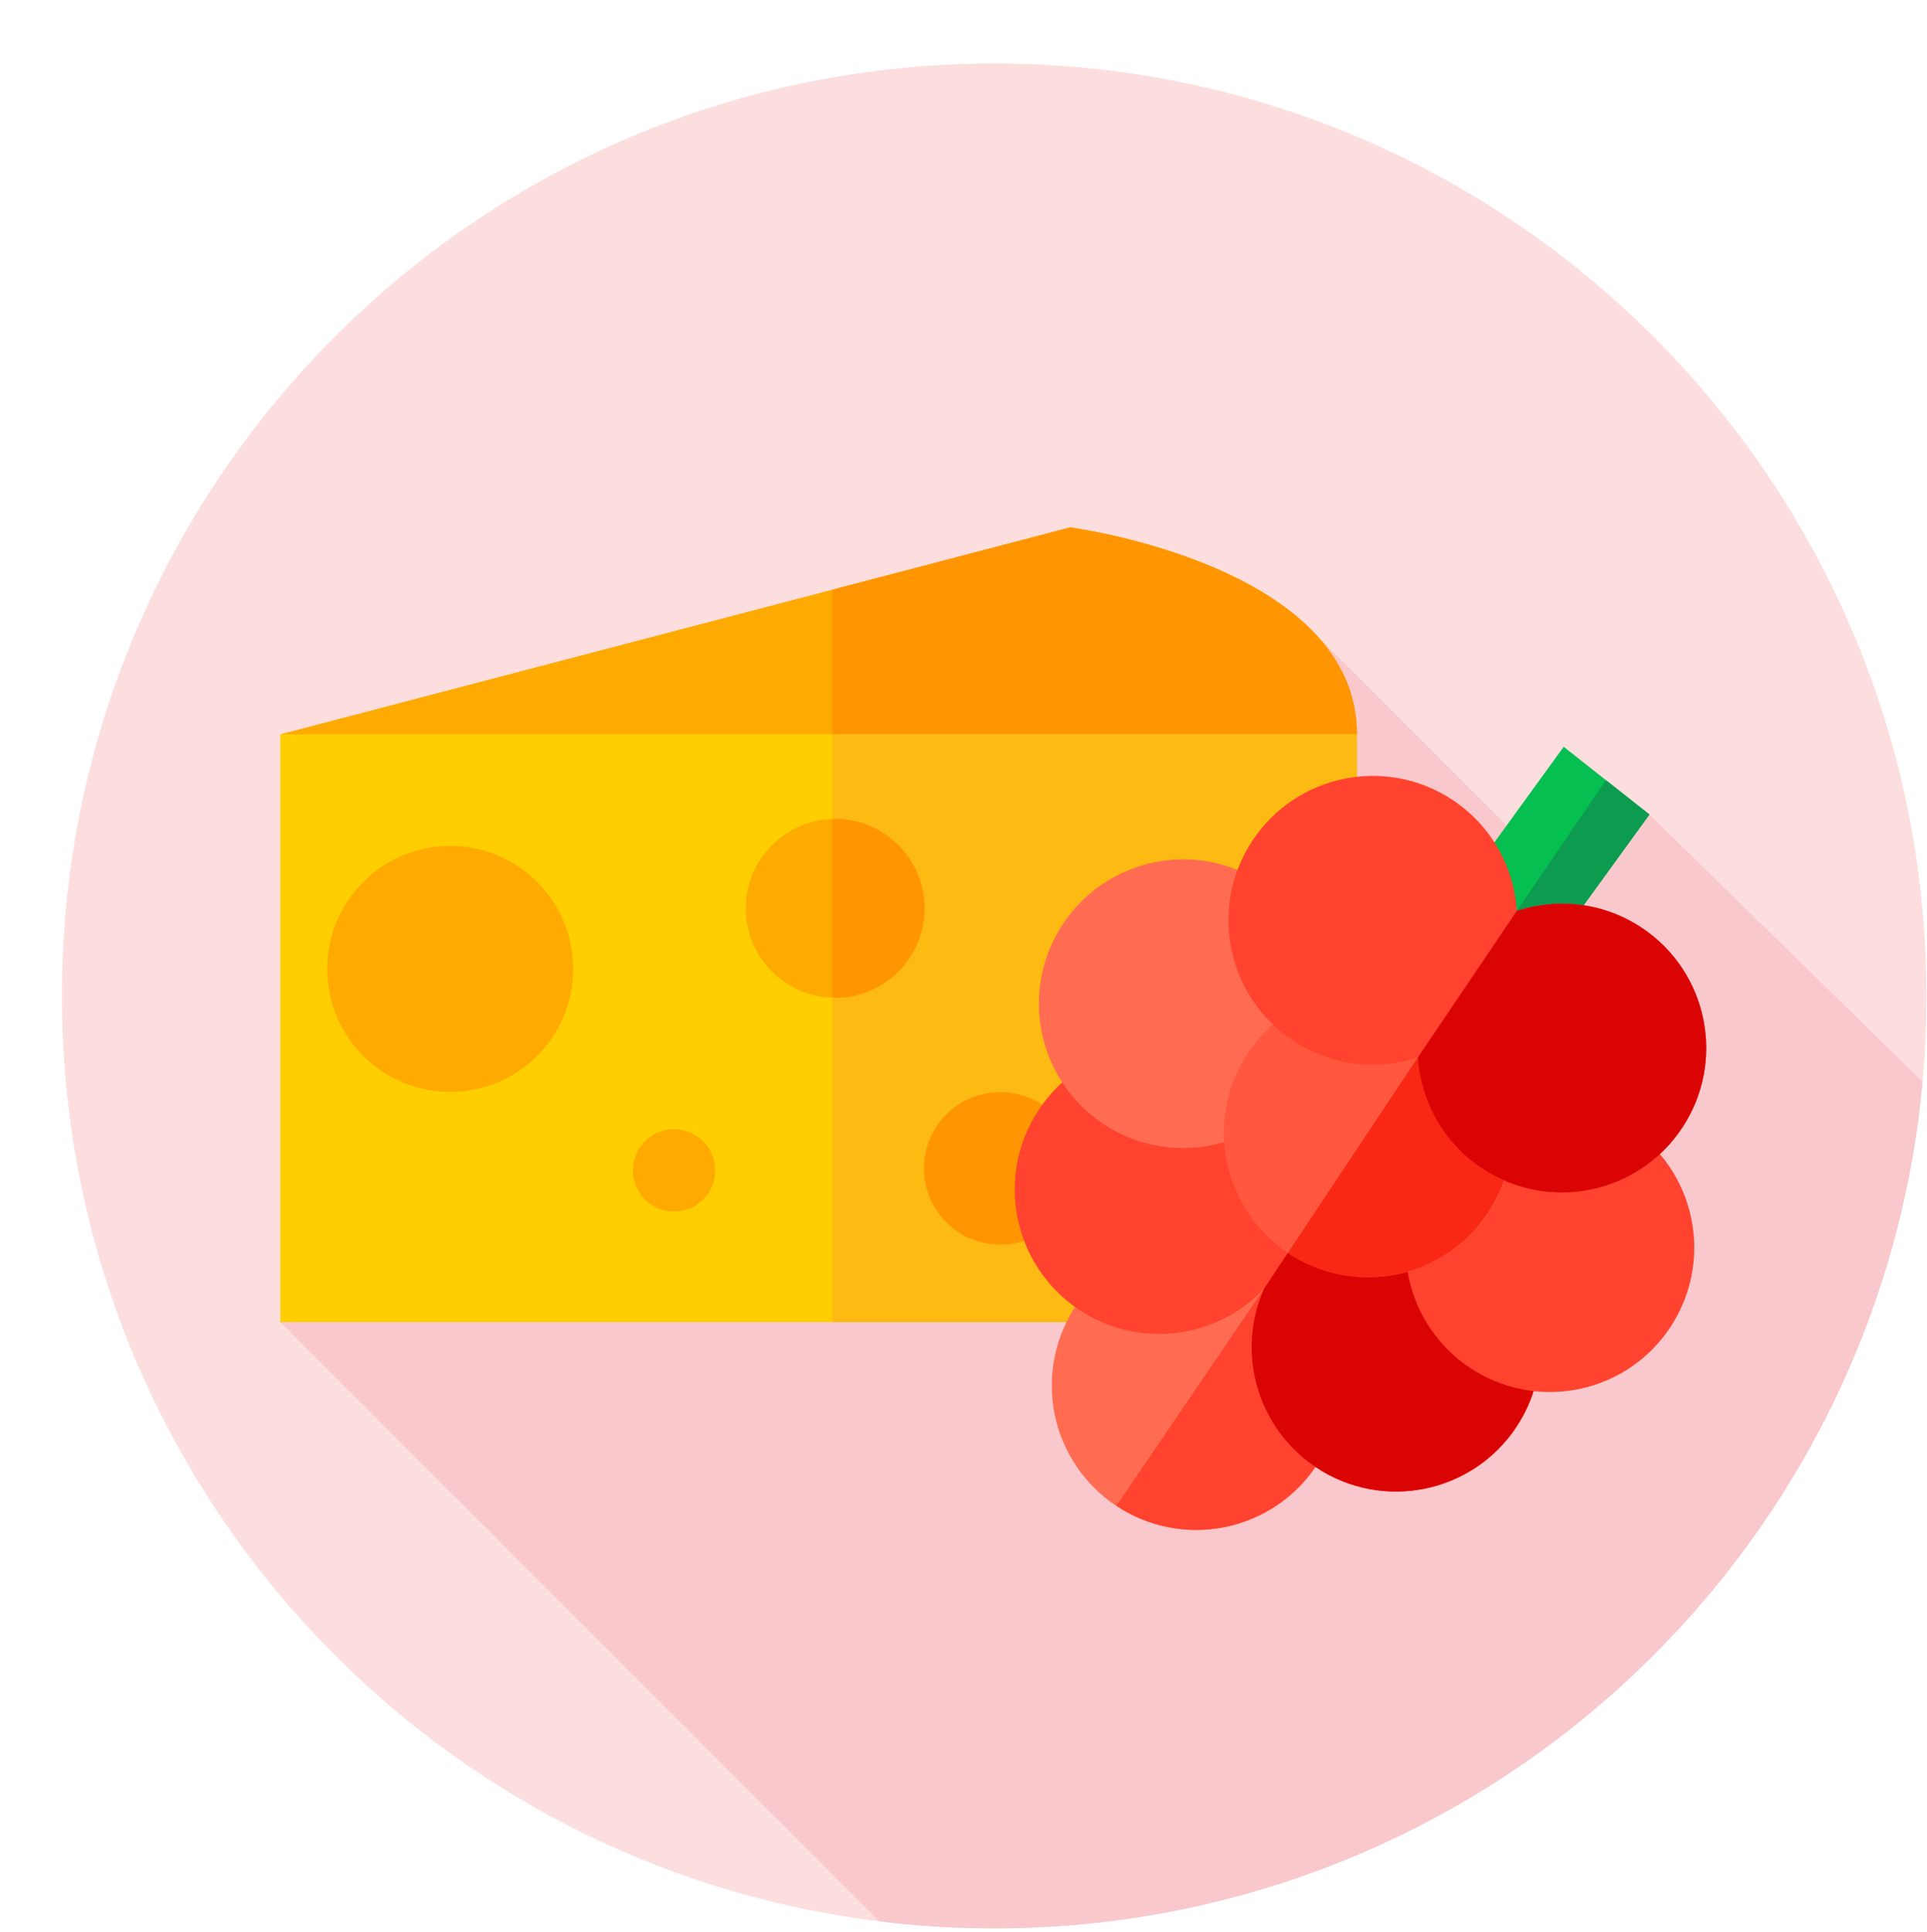 <svg xmlns="http://www.w3.org/2000/svg" width="403" height="404" fill="none"><g filter="url(#a)"><path fill="#FCDEDE" d="M194.969 390.256c107.679 0 194.969-87.291 194.969-194.97C389.938 87.608 302.648.317 194.969.317 87.291.317 0 87.608 0 195.286c0 107.679 87.29 194.97 194.969 194.97Z"/><path fill="#F9C8CC" d="m389.122 213.251-57.119-55.888-20.558 11.584-51.583-51.583-214.18 146.124 125.309 125.308c7.858.963 15.86 1.46 23.978 1.46 101.622 0 185.085-77.747 194.153-177.005Z"/><path fill="#FA0" d="m45.683 140.59 165.175-43.26s59.974 7.866 59.974 43.26l-96.392 23.345L45.683 140.59Z"/><path fill="#FF9500" d="M270.832 140.59c0-35.394-59.975-43.26-59.975-43.26l-49.747 13.029v51.159l13.33 2.417 96.392-23.345Z"/><path fill="#FFCE00" d="M45.683 140.59h225.149v122.898H45.683V140.59Z"/><path fill="#FDBA12" d="M161.11 140.59h109.722v122.898H161.11V140.59Z"/><path fill="#FA0" d="M99.397 207.833c10.044-10.044 10.044-26.329 0-36.373-10.044-10.045-26.33-10.045-36.373 0-10.045 10.044-10.045 26.329 0 36.373 10.044 10.044 26.329 10.044 36.373 0Zm62.315-12.157c10.325 0 18.695-8.37 18.695-18.695 0-10.324-8.37-18.694-18.695-18.694-10.324 0-18.694 8.37-18.694 18.694 0 10.325 8.37 18.695 18.694 18.695Z"/><path fill="#FF9500" d="M161.712 158.287c-.202 0-.402.009-.602.016v37.357c.2.007.4.016.602.016 10.324 0 18.694-8.37 18.694-18.695 0-10.324-8.37-18.694-18.694-18.694Z"/><path fill="#FA0" d="M270.832 176.316a28.91 28.91 0 0 0-11.309-2.288c-16.017 0-29.002 12.984-29.002 29.002 0 16.017 12.985 29.001 29.002 29.001a28.91 28.91 0 0 0 11.309-2.288v-53.427Z"/><path fill="#FF9500" d="M211.884 234.414c1.691-8.643-3.944-17.02-12.587-18.712-8.643-1.691-17.021 3.944-18.712 12.587-1.692 8.643 3.943 17.02 12.586 18.712 8.643 1.691 17.021-3.944 18.713-12.587Z"/><path fill="#FA0" d="M128.025 240.383a8.603 8.603 0 1 0 0-17.207 8.603 8.603 0 0 0 0 17.207Z"/><path fill="#06BF51" d="m299.439 202.288-17.929-14.163 32.564-44.926 17.929 14.163-32.564 44.926Z"/><path fill="#0D9B50" d="m291.678 196.158 7.761 6.13 32.565-44.926-9.108-7.194-18.611 27.337-12.607 18.653Z"/><path fill="#FF6C52" d="M237.24 306.963c16.676-.017 30.181-13.549 30.164-30.224-.017-16.676-13.549-30.181-30.225-30.165-16.675.017-30.18 13.549-30.164 30.225.017 16.676 13.549 30.181 30.225 30.164Z"/><path fill="#FF432E" d="m254.496 251.977-33.957 49.92c13.884 9.219 32.614 5.446 41.844-8.434 9.112-13.703 5.553-32.129-7.887-41.486Z"/><path fill="#FF432E" d="M295.737 243.591c-12.434-8.269-28.756-6.103-38.665 4.408 5.862-13.202 1.546-29.093-10.888-37.362-13.885-9.234-32.628-5.463-41.862 8.423-9.235 13.885-5.464 32.628 8.422 41.863 12.434 8.268 28.757 6.102 38.665-4.409-5.861 13.203-1.546 29.093 10.888 37.362 13.885 9.234 32.628 5.464 41.863-8.422 9.234-13.887 5.463-32.629-8.423-41.863Z"/><path fill="#DB0404" d="M251.409 256.514c-5.861 13.203-1.546 29.093 10.888 37.362 13.886 9.234 32.629 5.464 41.863-8.422 9.234-13.887 5.464-32.629-8.422-41.863-12.434-8.269-28.757-6.103-38.665 4.408l-5.664 8.515Z"/><path fill="#FF432E" d="M317.141 277.517c16.343-3.285 26.928-19.196 23.642-35.539-3.285-16.342-19.196-26.927-35.538-23.642-16.343 3.285-26.928 19.197-23.642 35.539 3.285 16.342 19.196 26.927 35.538 23.642Z"/><path fill="#FF6C52" d="M261.712 210.001c7.221-15.025.894-33.059-14.131-40.279-15.025-7.221-33.058-.894-40.279 14.131-7.221 15.025-.894 33.058 14.131 40.279 15.025 7.221 33.058.894 40.279-14.131Z"/><path fill="#FF583E" d="M300.599 236.635c7.038-15.125.481-33.091-14.644-40.128-15.125-7.038-33.091-.481-40.128 14.644-7.037 15.125-.481 33.091 14.644 40.128 15.125 7.037 33.091.481 40.128-14.644Z"/><path fill="#F92814" d="M289.804 198.779c13.886 9.235 17.657 27.977 8.423 41.863-9.235 13.885-27.977 17.657-41.863 8.422l33.44-50.285Z"/><path fill="#FF432E" d="M330.403 181.049c-8.01-5.326-17.633-6.317-26.118-3.544-.603-9.059-5.261-17.745-13.405-23.16-13.886-9.235-32.628-5.464-41.862 8.422-9.235 13.885-5.464 32.628 8.422 41.863 8.01 5.326 17.633 6.317 26.117 3.544.604 9.059 5.262 17.745 13.405 23.16 13.887 9.235 32.629 5.464 41.863-8.422 9.234-13.886 5.463-32.628-8.422-41.863Z"/><path fill="#DB0404" d="M283.557 208.174c.604 9.059 5.262 17.745 13.405 23.16 13.886 9.235 32.629 5.464 41.863-8.422 9.234-13.886 5.464-32.628-8.422-41.863-8.01-5.326-17.633-6.317-26.118-3.544l-20.728 30.669Z"/></g><defs><filter id="a" width="402.885" height="402.885" x="0" y=".317" color-interpolation-filters="sRGB" filterUnits="userSpaceOnUse"><feFlood flood-opacity="0" result="BackgroundImageFix"/><feColorMatrix in="SourceAlpha" result="hardAlpha" values="0 0 0 0 0 0 0 0 0 0 0 0 0 0 0 0 0 0 127 0"/><feOffset dx="12.947" dy="12.947"/><feComposite in2="hardAlpha" operator="out"/><feColorMatrix values="0 0 0 0 0.882 0 0 0 0 0.035 0 0 0 0 0.078 0 0 0 1 0"/><feBlend in2="BackgroundImageFix" result="effect1_dropShadow_71_245"/><feBlend in="SourceGraphic" in2="effect1_dropShadow_71_245" result="shape"/></filter></defs></svg>